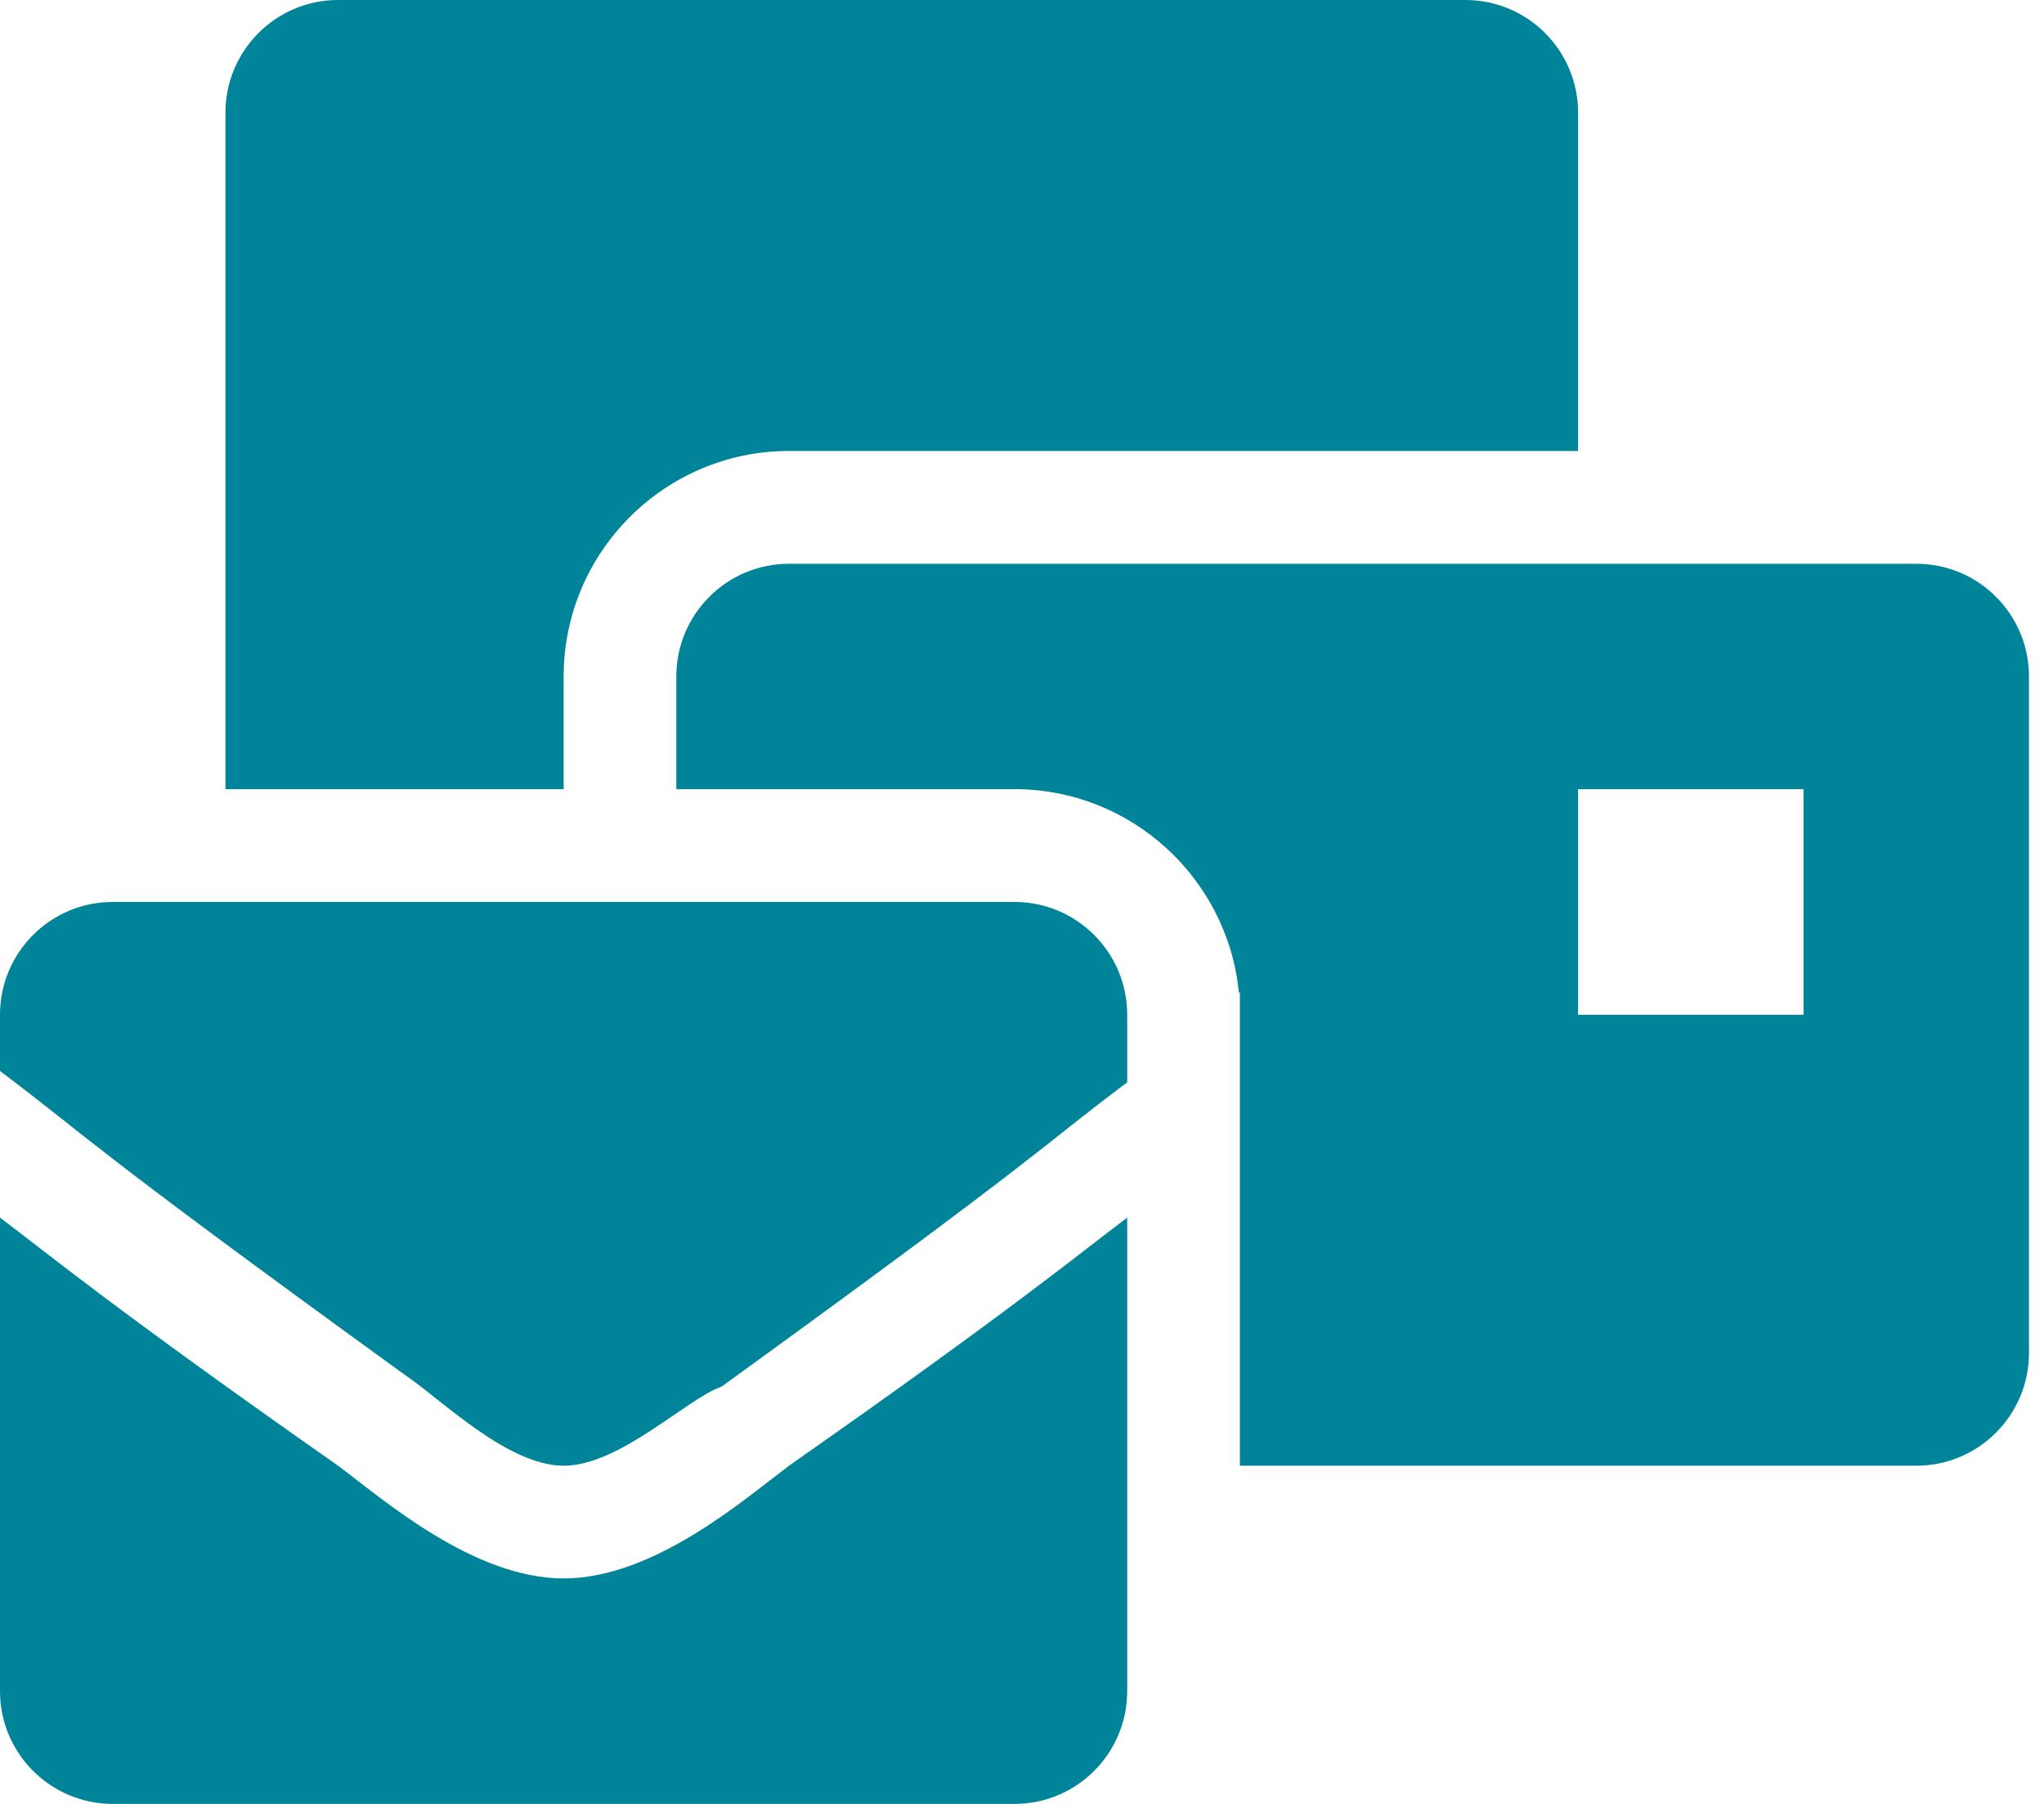 <svg width="17" height="15" viewBox="0 0 17 15" fill="none" xmlns="http://www.w3.org/2000/svg">
<path d="M4.688 13.125C3.938 13.125 3.188 12.469 2.812 12.188C0.938 10.875 0.375 10.406 0 10.125V14.062C0 14.58 0.42 15 0.938 15H8.438C8.955 15 9.375 14.58 9.375 14.062V10.125C9 10.406 8.438 10.875 6.562 12.188C6.188 12.469 5.438 13.125 4.688 13.125ZM8.438 7.5H0.938C0.42 7.5 0 7.92 0 8.438V8.906C0.75 9.469 0.656 9.469 3.375 11.438C3.656 11.625 4.219 12.188 4.688 12.188C5.156 12.188 5.719 11.625 6 11.531C8.719 9.562 8.625 9.562 9.375 9V8.438C9.375 7.92 8.955 7.5 8.438 7.5ZM15.938 4.688H6.562C6.045 4.688 5.625 5.107 5.625 5.625V6.562H8.438C9.41 6.562 10.213 7.307 10.304 8.256L10.312 8.25V12.188H15.938C16.455 12.188 16.875 11.768 16.875 11.25V5.625C16.875 5.107 16.455 4.688 15.938 4.688ZM15 8.438H13.125V6.562H15V8.438ZM4.688 5.625C4.688 4.591 5.529 3.75 6.562 3.75H13.125V0.938C13.125 0.42 12.705 0 12.188 0H2.812C2.295 0 1.875 0.42 1.875 0.938V6.562H4.688V5.625Z" fill="#008499"/>
</svg>
